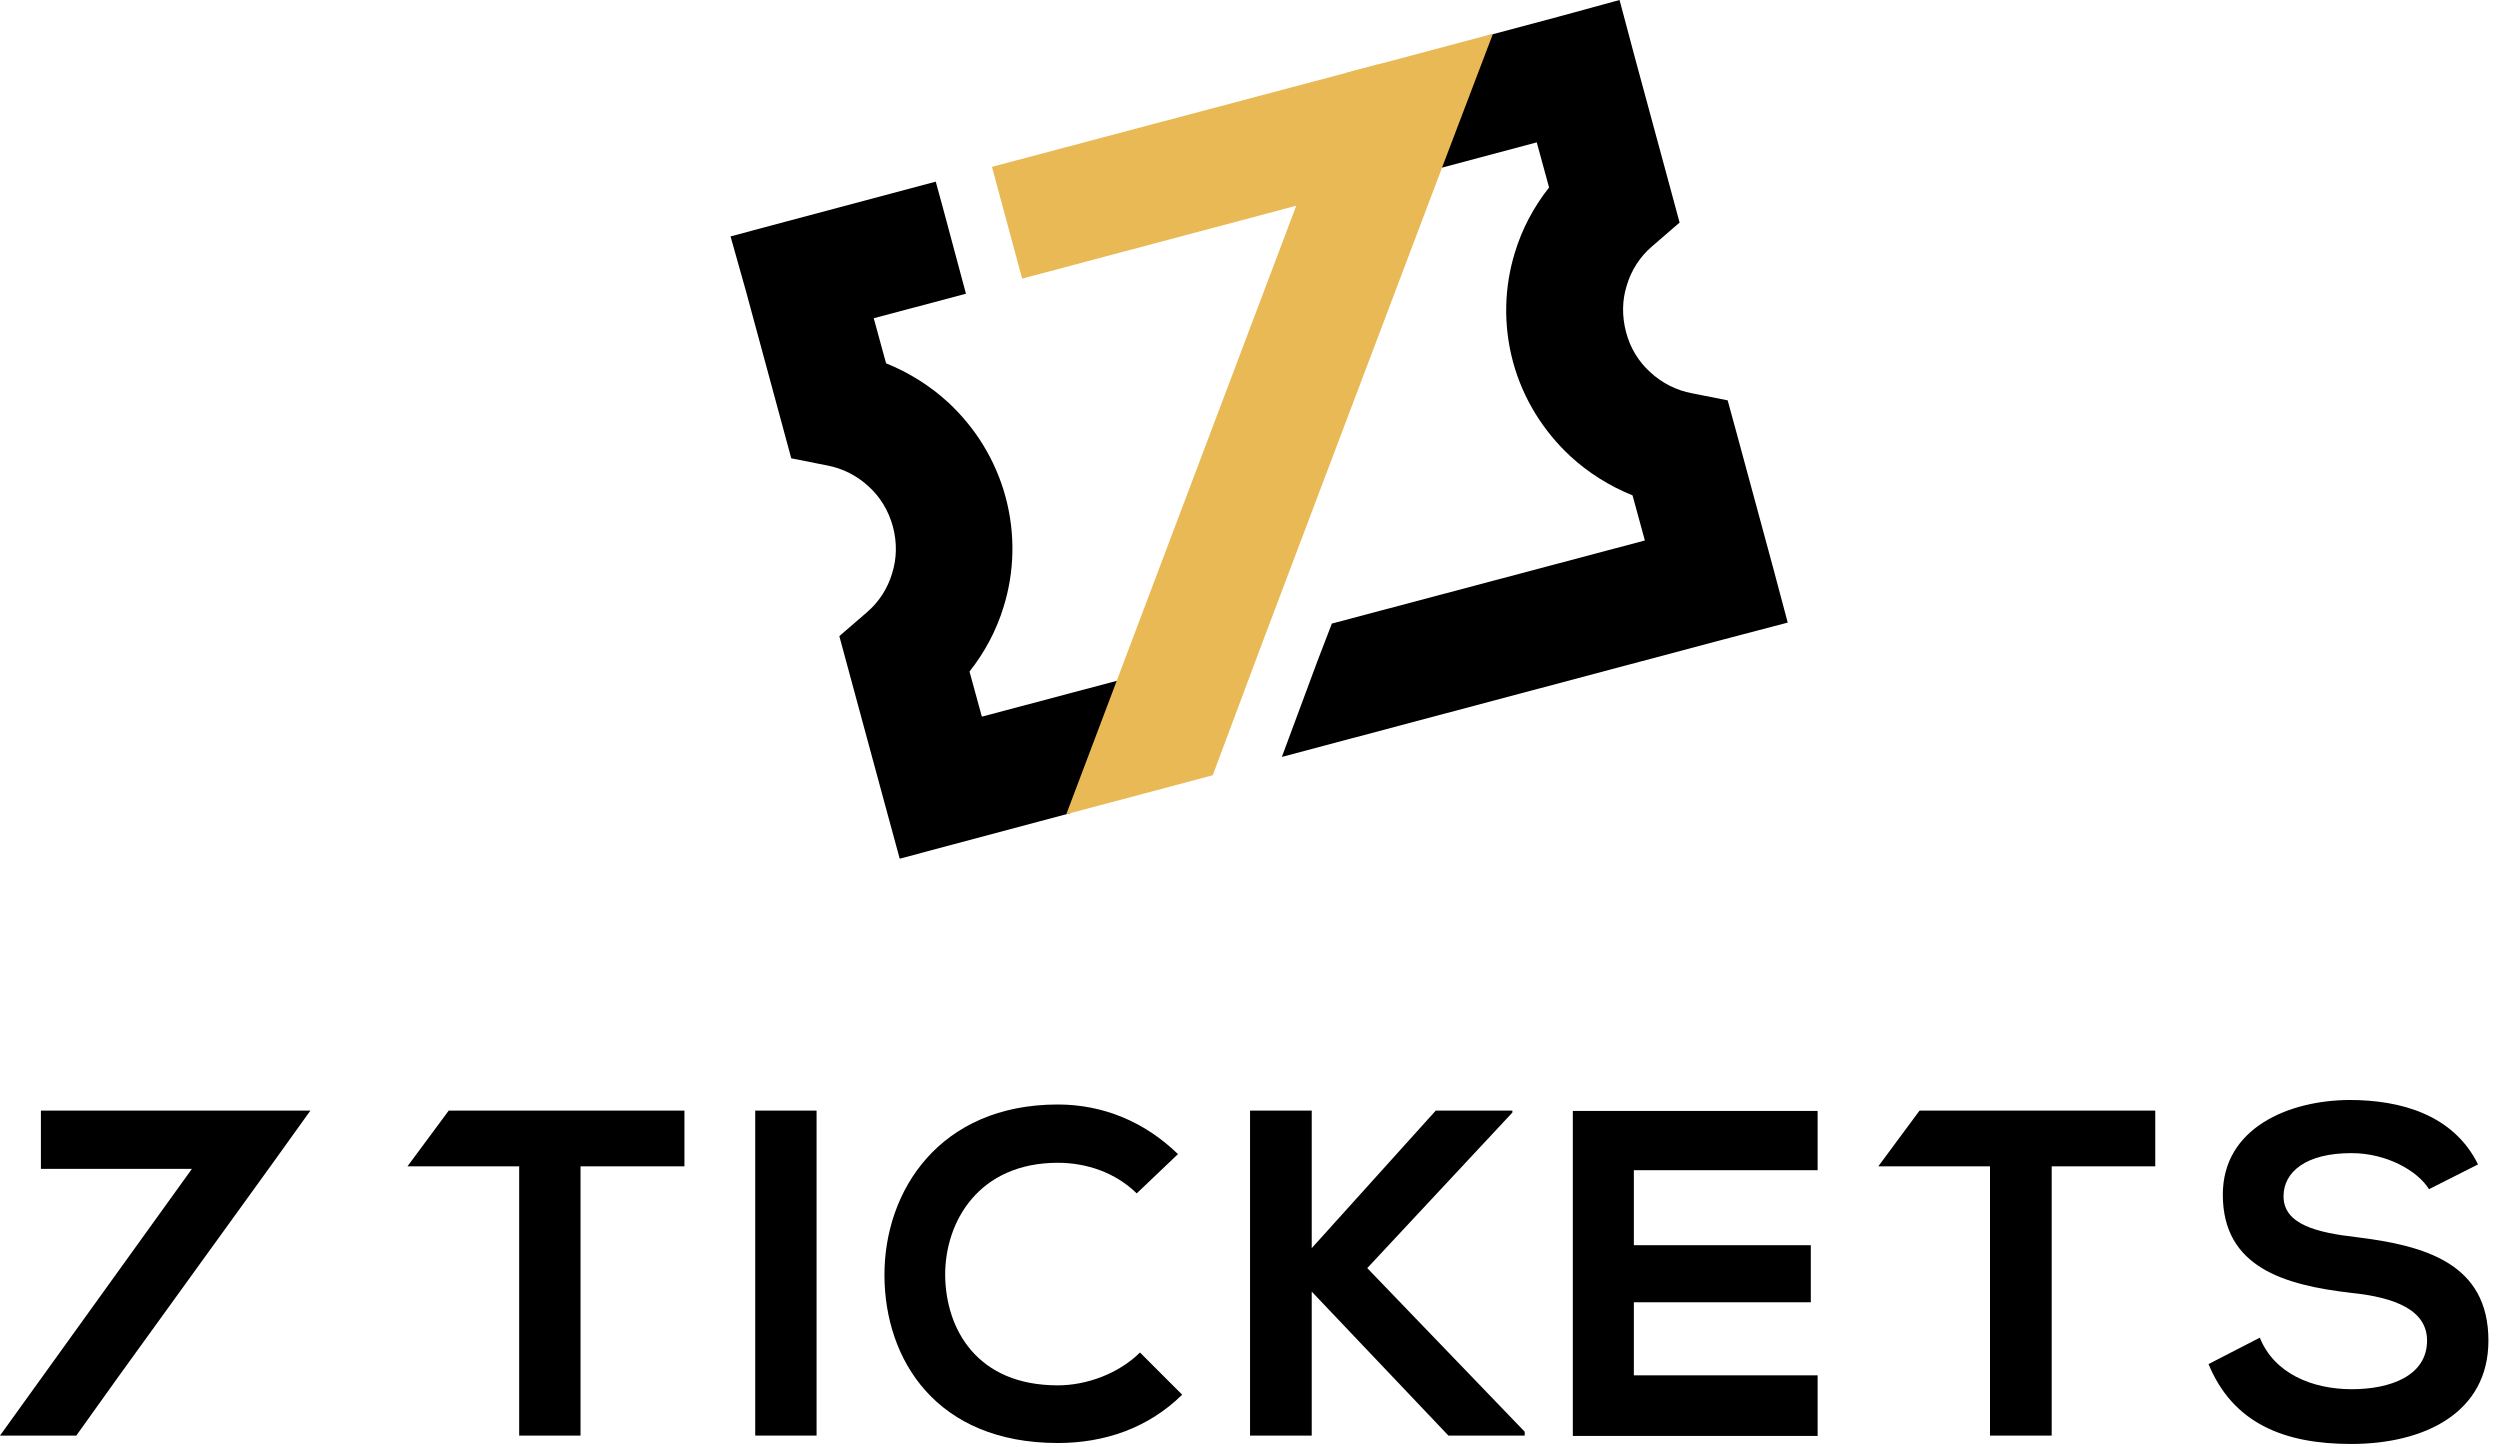 <svg width="133" height="77" viewBox="0 0 133 77" fill="none" xmlns="http://www.w3.org/2000/svg">
<path fill-rule="evenodd" clip-rule="evenodd" d="M70.855 33.174L87.507 28.753L86.851 26.354C85.624 25.857 84.501 25.154 83.534 24.263C82.118 22.944 81.029 21.23 80.494 19.26C79.959 17.272 80.028 15.25 80.598 13.417C80.978 12.166 81.6 11.001 82.411 9.973L81.755 7.574L76.487 8.979L79.181 1.885L83.154 0.822L86.16 0L86.954 2.982L88.854 9.99L89.355 11.84L87.887 13.108C87.248 13.657 86.781 14.376 86.54 15.199C86.298 15.97 86.281 16.81 86.505 17.666C86.73 18.523 87.179 19.243 87.783 19.791C88.405 20.374 89.183 20.768 90.012 20.922L91.912 21.299L92.413 23.133L94.313 30.141L95.107 33.122L92.102 33.91L68.195 40.268L70.078 35.196L70.855 33.174Z" fill="black"/>
<path fill-rule="evenodd" clip-rule="evenodd" d="M41.871 11.772L49.782 9.664L50.162 11.052L51.389 15.627L46.483 16.929L47.139 19.328C48.366 19.825 49.488 20.528 50.456 21.419C51.872 22.738 52.96 24.452 53.496 26.439C54.031 28.427 53.962 30.449 53.392 32.282C53.012 33.533 52.39 34.699 51.578 35.727L52.235 38.126L59.593 36.172L56.916 43.266L55.309 43.694L47.865 45.682L47.053 42.701L45.153 35.692L44.652 33.842L46.12 32.574C46.759 32.026 47.226 31.306 47.467 30.483C47.709 29.712 47.727 28.855 47.502 28.016C47.277 27.176 46.828 26.439 46.224 25.891C45.602 25.308 44.825 24.914 43.995 24.76L42.095 24.383L41.594 22.533L39.694 15.524L38.865 12.577L41.871 11.772Z" fill="black"/>
<path fill-rule="evenodd" clip-rule="evenodd" d="M52.772 8.876L73.31 3.427L72.359 10.041L54.378 14.822L52.772 8.876Z" fill="#E8B954"/>
<path fill-rule="evenodd" clip-rule="evenodd" d="M64.517 41.244L67.177 34.133L76.902 8.43L79.424 1.799L71.633 3.872L56.727 43.317L64.517 41.244Z" fill="#E8B954"/>
<path d="M43.442 59.084H40.178V76.373H43.442V59.084Z" fill="black"/>
<path fill-rule="evenodd" clip-rule="evenodd" d="M60.647 71.953C59.507 73.084 57.797 73.701 56.277 73.701C51.976 73.701 50.318 70.719 50.283 67.858C50.266 64.979 52.079 61.86 56.277 61.86C57.797 61.86 59.334 62.374 60.474 63.488L62.668 61.398C60.871 59.65 58.643 58.759 56.277 58.759C49.989 58.759 47.035 63.351 47.053 67.858C47.07 72.347 49.817 76.768 56.277 76.768C58.782 76.768 61.096 75.963 62.892 74.198L60.647 71.953Z" fill="black"/>
<path fill-rule="evenodd" clip-rule="evenodd" d="M80.459 59.084H76.382L69.784 66.401V59.084H66.502V76.373H69.784V68.714L77.056 76.373H81.115V76.168L72.738 67.463L80.459 59.187V59.084Z" fill="black"/>
<path fill-rule="evenodd" clip-rule="evenodd" d="M96.698 73.169H86.921V69.279H96.335V66.246H86.921V62.254H96.698V59.101H83.674C83.674 64.858 83.674 70.65 83.674 76.39H96.698V73.169Z" fill="black"/>
<path fill-rule="evenodd" clip-rule="evenodd" d="M105.868 76.373H109.15V62.048H114.66V59.084H102.672H102.12L99.926 62.048H105.868V76.373Z" fill="black"/>
<path fill-rule="evenodd" clip-rule="evenodd" d="M131.831 61.946C130.518 59.29 127.703 58.519 124.991 58.519C121.778 58.536 118.254 59.992 118.254 63.556C118.254 67.429 121.536 68.371 125.094 68.782C127.409 69.022 129.119 69.691 129.119 71.319C129.119 73.186 127.185 73.906 125.112 73.906C123.004 73.906 120.983 73.066 120.223 71.164L117.494 72.569C118.79 75.722 121.519 76.819 125.077 76.819C128.964 76.819 132.384 75.174 132.384 71.319C132.384 67.206 128.998 66.264 125.371 65.818C123.281 65.578 121.484 65.15 121.484 63.642C121.484 62.357 122.659 61.346 125.094 61.346C126.977 61.346 128.618 62.288 129.223 63.265L131.831 61.946Z" fill="black"/>
<path fill-rule="evenodd" clip-rule="evenodd" d="M27.62 76.373H30.884V62.048H36.412V59.084H24.407H23.872L21.678 62.048H27.62V76.373Z" fill="black"/>
<path fill-rule="evenodd" clip-rule="evenodd" d="M2.176 59.084H12.454H16.513L14.423 61.997L6.288 73.255L4.059 76.373H0L10.209 62.185H2.176V59.084Z" fill="black"/>
</svg>
